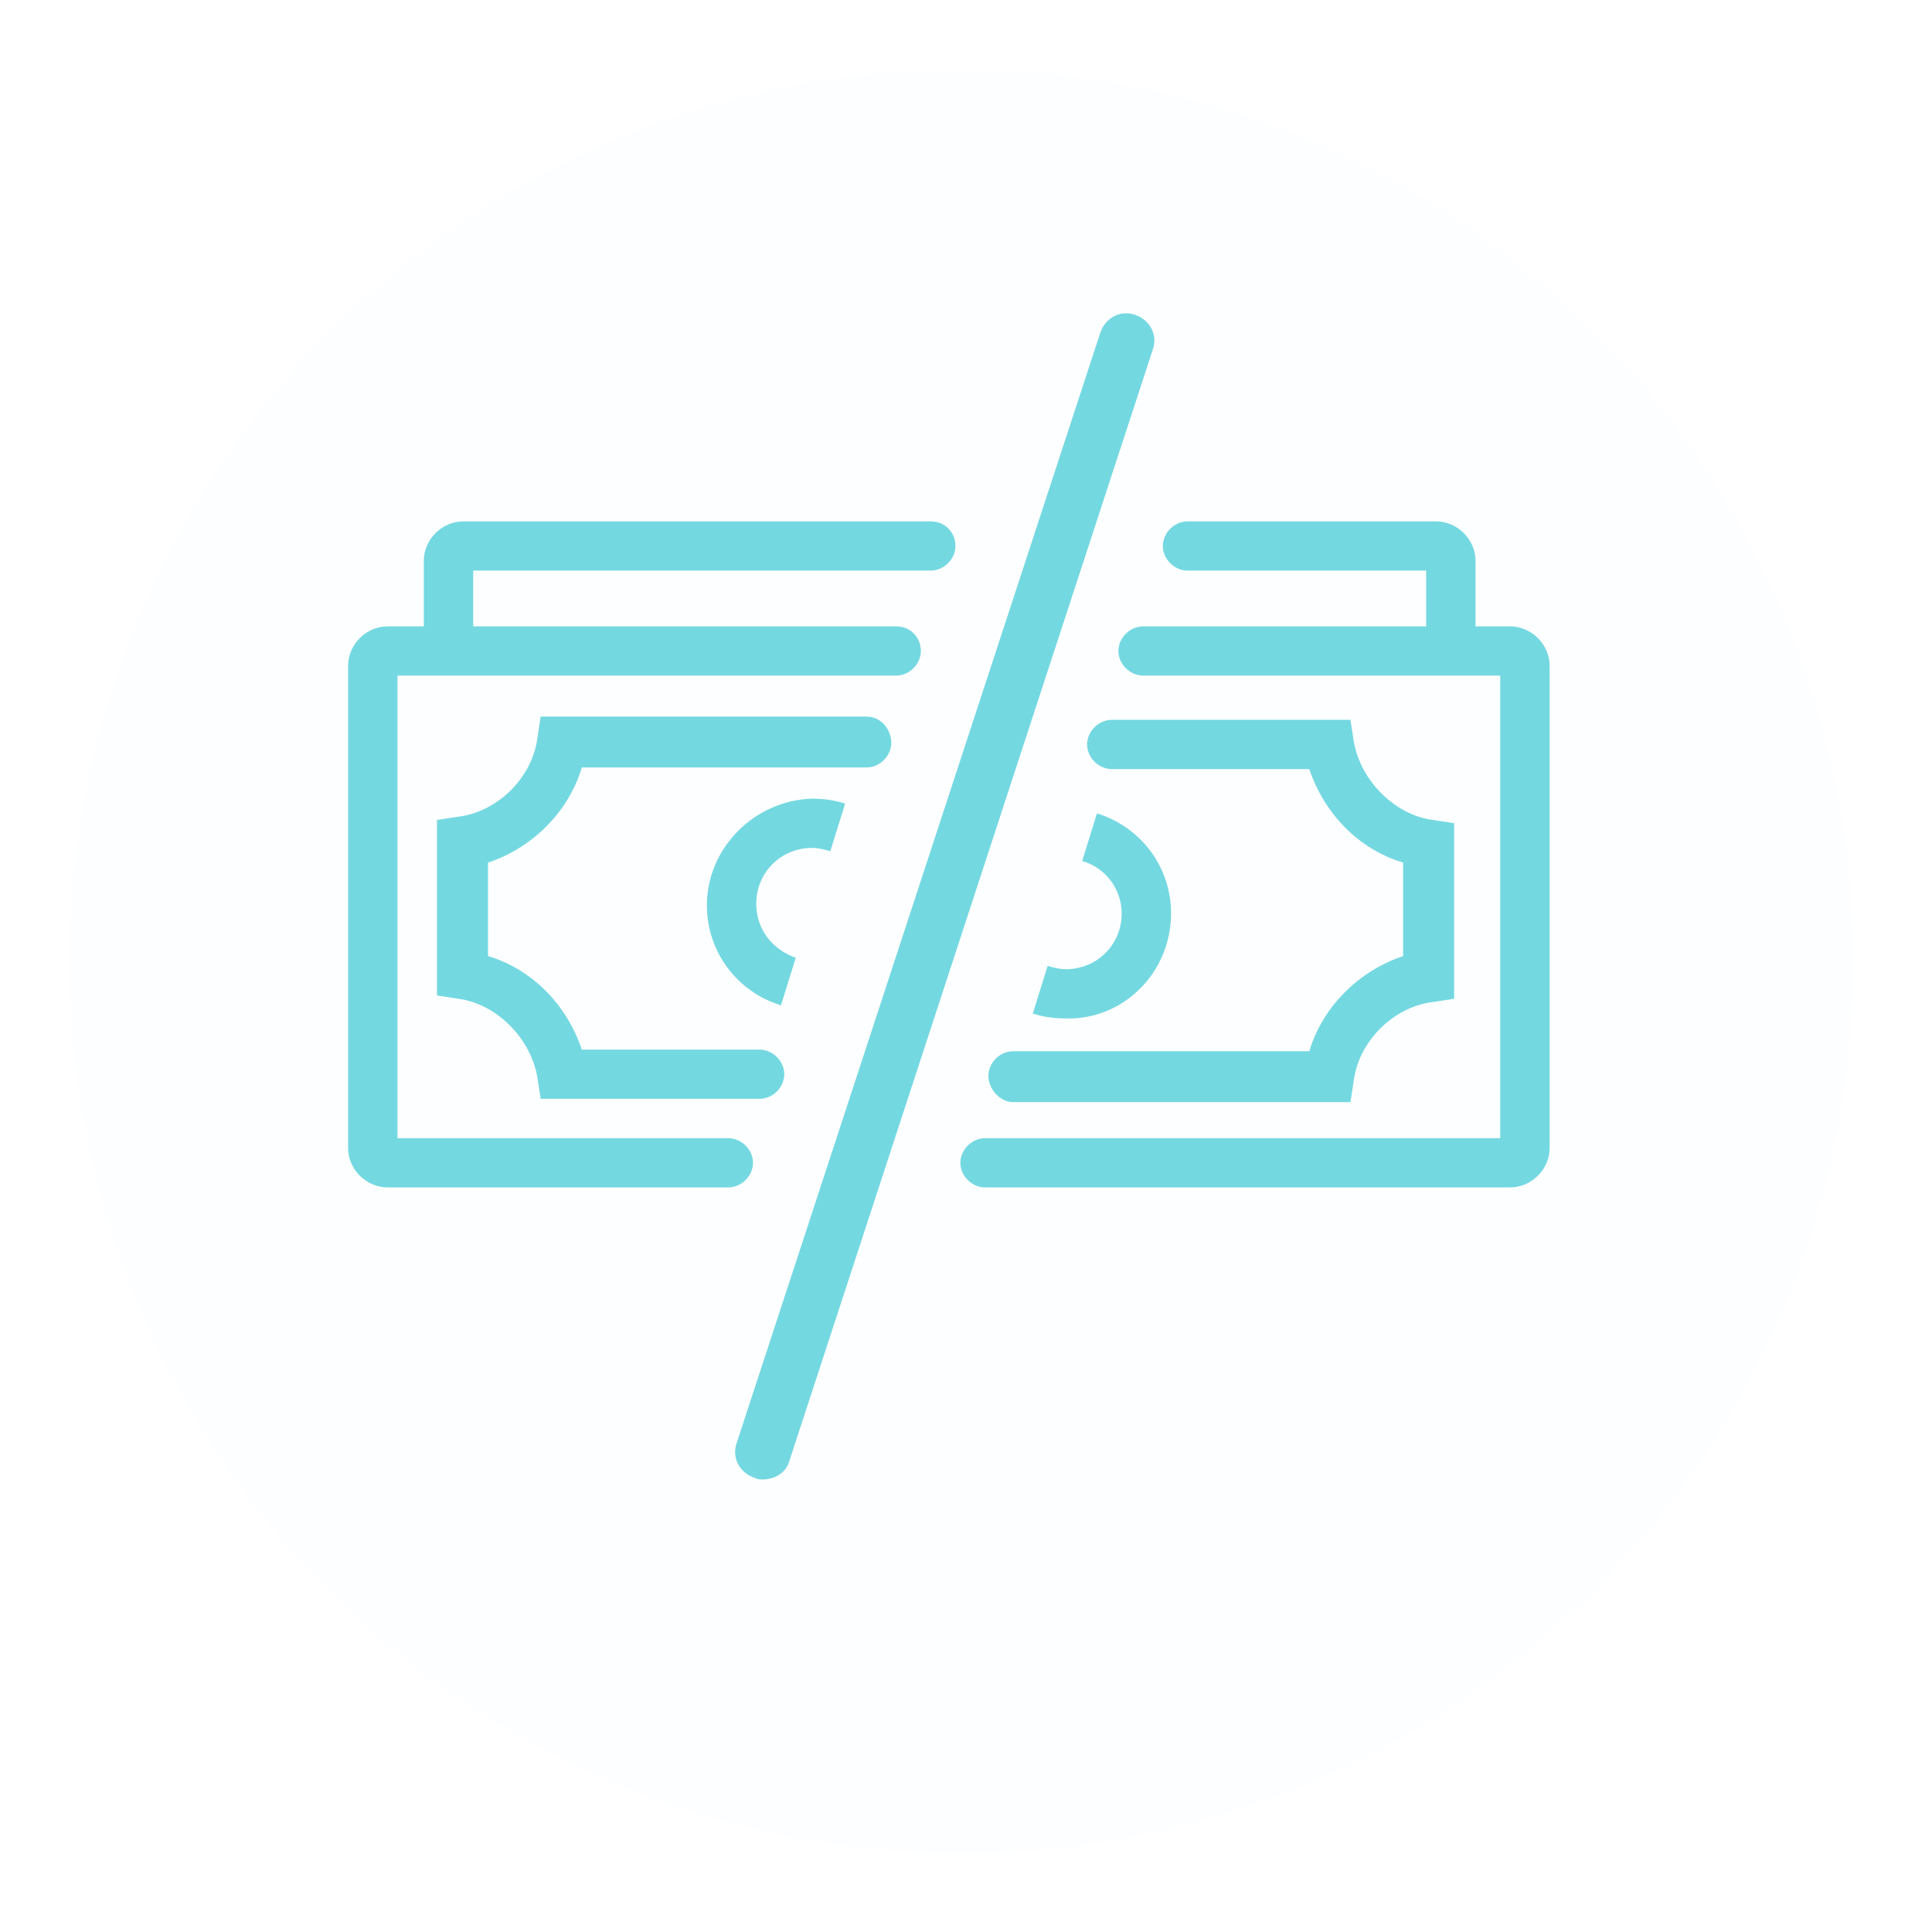 <svg width="111" height="111" viewBox="0 0 111 111" fill="none" xmlns="http://www.w3.org/2000/svg">
<g filter="url(#filter0_d_3384_416)">
<circle cx="55.247" cy="51.247" r="51.247" fill="#EAF8FB" fill-opacity="0.1" shape-rendering="crispEdges"/>
</g>
<path d="M43.83 85C43.64 85 43.546 85 43.357 84.906C42.506 84.623 42.033 83.775 42.317 82.927L63.215 19.119C63.498 18.271 64.349 17.799 65.2 18.082C66.051 18.365 66.524 19.213 66.24 20.061L45.343 83.963C45.153 84.623 44.492 85 43.83 85Z" fill="#74D8E1"/>
<path d="M86.76 35.987H84.774C84.774 35.893 84.774 35.799 84.774 35.704V32.217C84.774 30.992 83.734 29.955 82.505 29.955H68.226C67.47 29.955 66.808 30.615 66.808 31.369C66.808 32.123 67.47 32.783 68.226 32.783H81.938V35.704C81.938 35.799 81.938 35.893 81.938 35.987H65.673C64.917 35.987 64.255 36.647 64.255 37.401C64.255 38.155 64.917 38.815 65.673 38.815H86.193V65.393H56.595C55.839 65.393 55.177 66.053 55.177 66.807C55.177 67.561 55.839 68.221 56.595 68.221H86.76C87.99 68.221 89.03 67.184 89.03 65.959V38.249C89.03 37.024 87.99 35.987 86.76 35.987Z" fill="#74D8E1"/>
<path d="M58.203 63.319H77.588L77.777 62.094C78.061 59.832 80.046 57.852 82.316 57.57L83.545 57.381V47.296L82.316 47.108C80.141 46.825 78.155 44.846 77.777 42.584L77.588 41.358H63.877C63.12 41.358 62.458 42.018 62.458 42.772C62.458 43.526 63.12 44.186 63.877 44.186H75.224C76.075 46.731 78.061 48.804 80.614 49.558V54.931C78.061 55.779 75.98 57.852 75.224 60.397H58.203C57.447 60.397 56.785 61.057 56.785 61.811C56.785 62.565 57.447 63.319 58.203 63.319Z" fill="#74D8E1"/>
<path d="M67.281 52.482C67.281 49.748 65.484 47.486 63.025 46.732L62.174 49.466C63.498 49.843 64.444 51.068 64.444 52.482C64.444 54.272 63.025 55.686 61.229 55.686C60.85 55.686 60.567 55.592 60.188 55.498L59.337 58.231C59.905 58.419 60.567 58.514 61.229 58.514C64.538 58.608 67.281 55.875 67.281 52.482Z" fill="#74D8E1"/>
<path d="M53.474 29.955H26.619C25.39 29.955 24.35 30.992 24.35 32.217V35.704C24.35 35.799 24.35 35.893 24.35 35.987H22.27C21.04 35.987 20 37.024 20 38.249V65.959C20 67.184 21.04 68.221 22.27 68.221H41.843C42.6 68.221 43.262 67.561 43.262 66.807C43.262 66.053 42.6 65.393 41.843 65.393H22.837V38.815H51.489C52.245 38.815 52.907 38.155 52.907 37.401C52.907 36.647 52.34 35.987 51.489 35.987H27.187C27.187 35.893 27.187 35.799 27.187 35.704V32.783H53.474C54.231 32.783 54.893 32.123 54.893 31.369C54.893 30.615 54.325 29.955 53.474 29.955Z" fill="#74D8E1"/>
<path d="M49.787 41.172H31.064L30.875 42.397C30.591 44.659 28.606 46.638 26.336 46.921L25.107 47.109V57.194L26.336 57.383C28.511 57.666 30.497 59.645 30.875 61.907L31.064 63.132H43.641C44.397 63.132 45.059 62.472 45.059 61.718C45.059 60.964 44.397 60.304 43.641 60.304H33.428C32.577 57.76 30.591 55.686 28.038 54.932V49.56C30.591 48.712 32.672 46.638 33.428 44.093H49.787C50.544 44.093 51.206 43.434 51.206 42.68C51.206 41.926 50.638 41.172 49.787 41.172Z" fill="#74D8E1"/>
<path d="M40.613 52.012C40.613 54.745 42.409 57.008 44.868 57.761L45.719 55.028C44.395 54.557 43.45 53.426 43.45 51.918C43.45 50.127 44.868 48.714 46.665 48.714C47.043 48.714 47.327 48.808 47.705 48.902L48.556 46.169C47.989 45.98 47.327 45.886 46.665 45.886C43.355 45.98 40.613 48.714 40.613 52.012Z" fill="#74D8E1"/>
<defs>
<filter id="filter0_d_3384_416" x="0" y="0" width="110.493" height="110.493" filterUnits="userSpaceOnUse" color-interpolation-filters="sRGB">
<feFlood flood-opacity="0" result="BackgroundImageFix"/>
<feColorMatrix in="SourceAlpha" type="matrix" values="0 0 0 0 0 0 0 0 0 0 0 0 0 0 0 0 0 0 127 0" result="hardAlpha"/>
<feOffset dy="4"/>
<feGaussianBlur stdDeviation="2"/>
<feComposite in2="hardAlpha" operator="out"/>
<feColorMatrix type="matrix" values="0 0 0 0 0 0 0 0 0 0 0 0 0 0 0 0 0 0 0.25 0"/>
<feBlend mode="normal" in2="BackgroundImageFix" result="effect1_dropShadow_3384_416"/>
<feBlend mode="normal" in="SourceGraphic" in2="effect1_dropShadow_3384_416" result="shape"/>
</filter>
</defs>
</svg>
